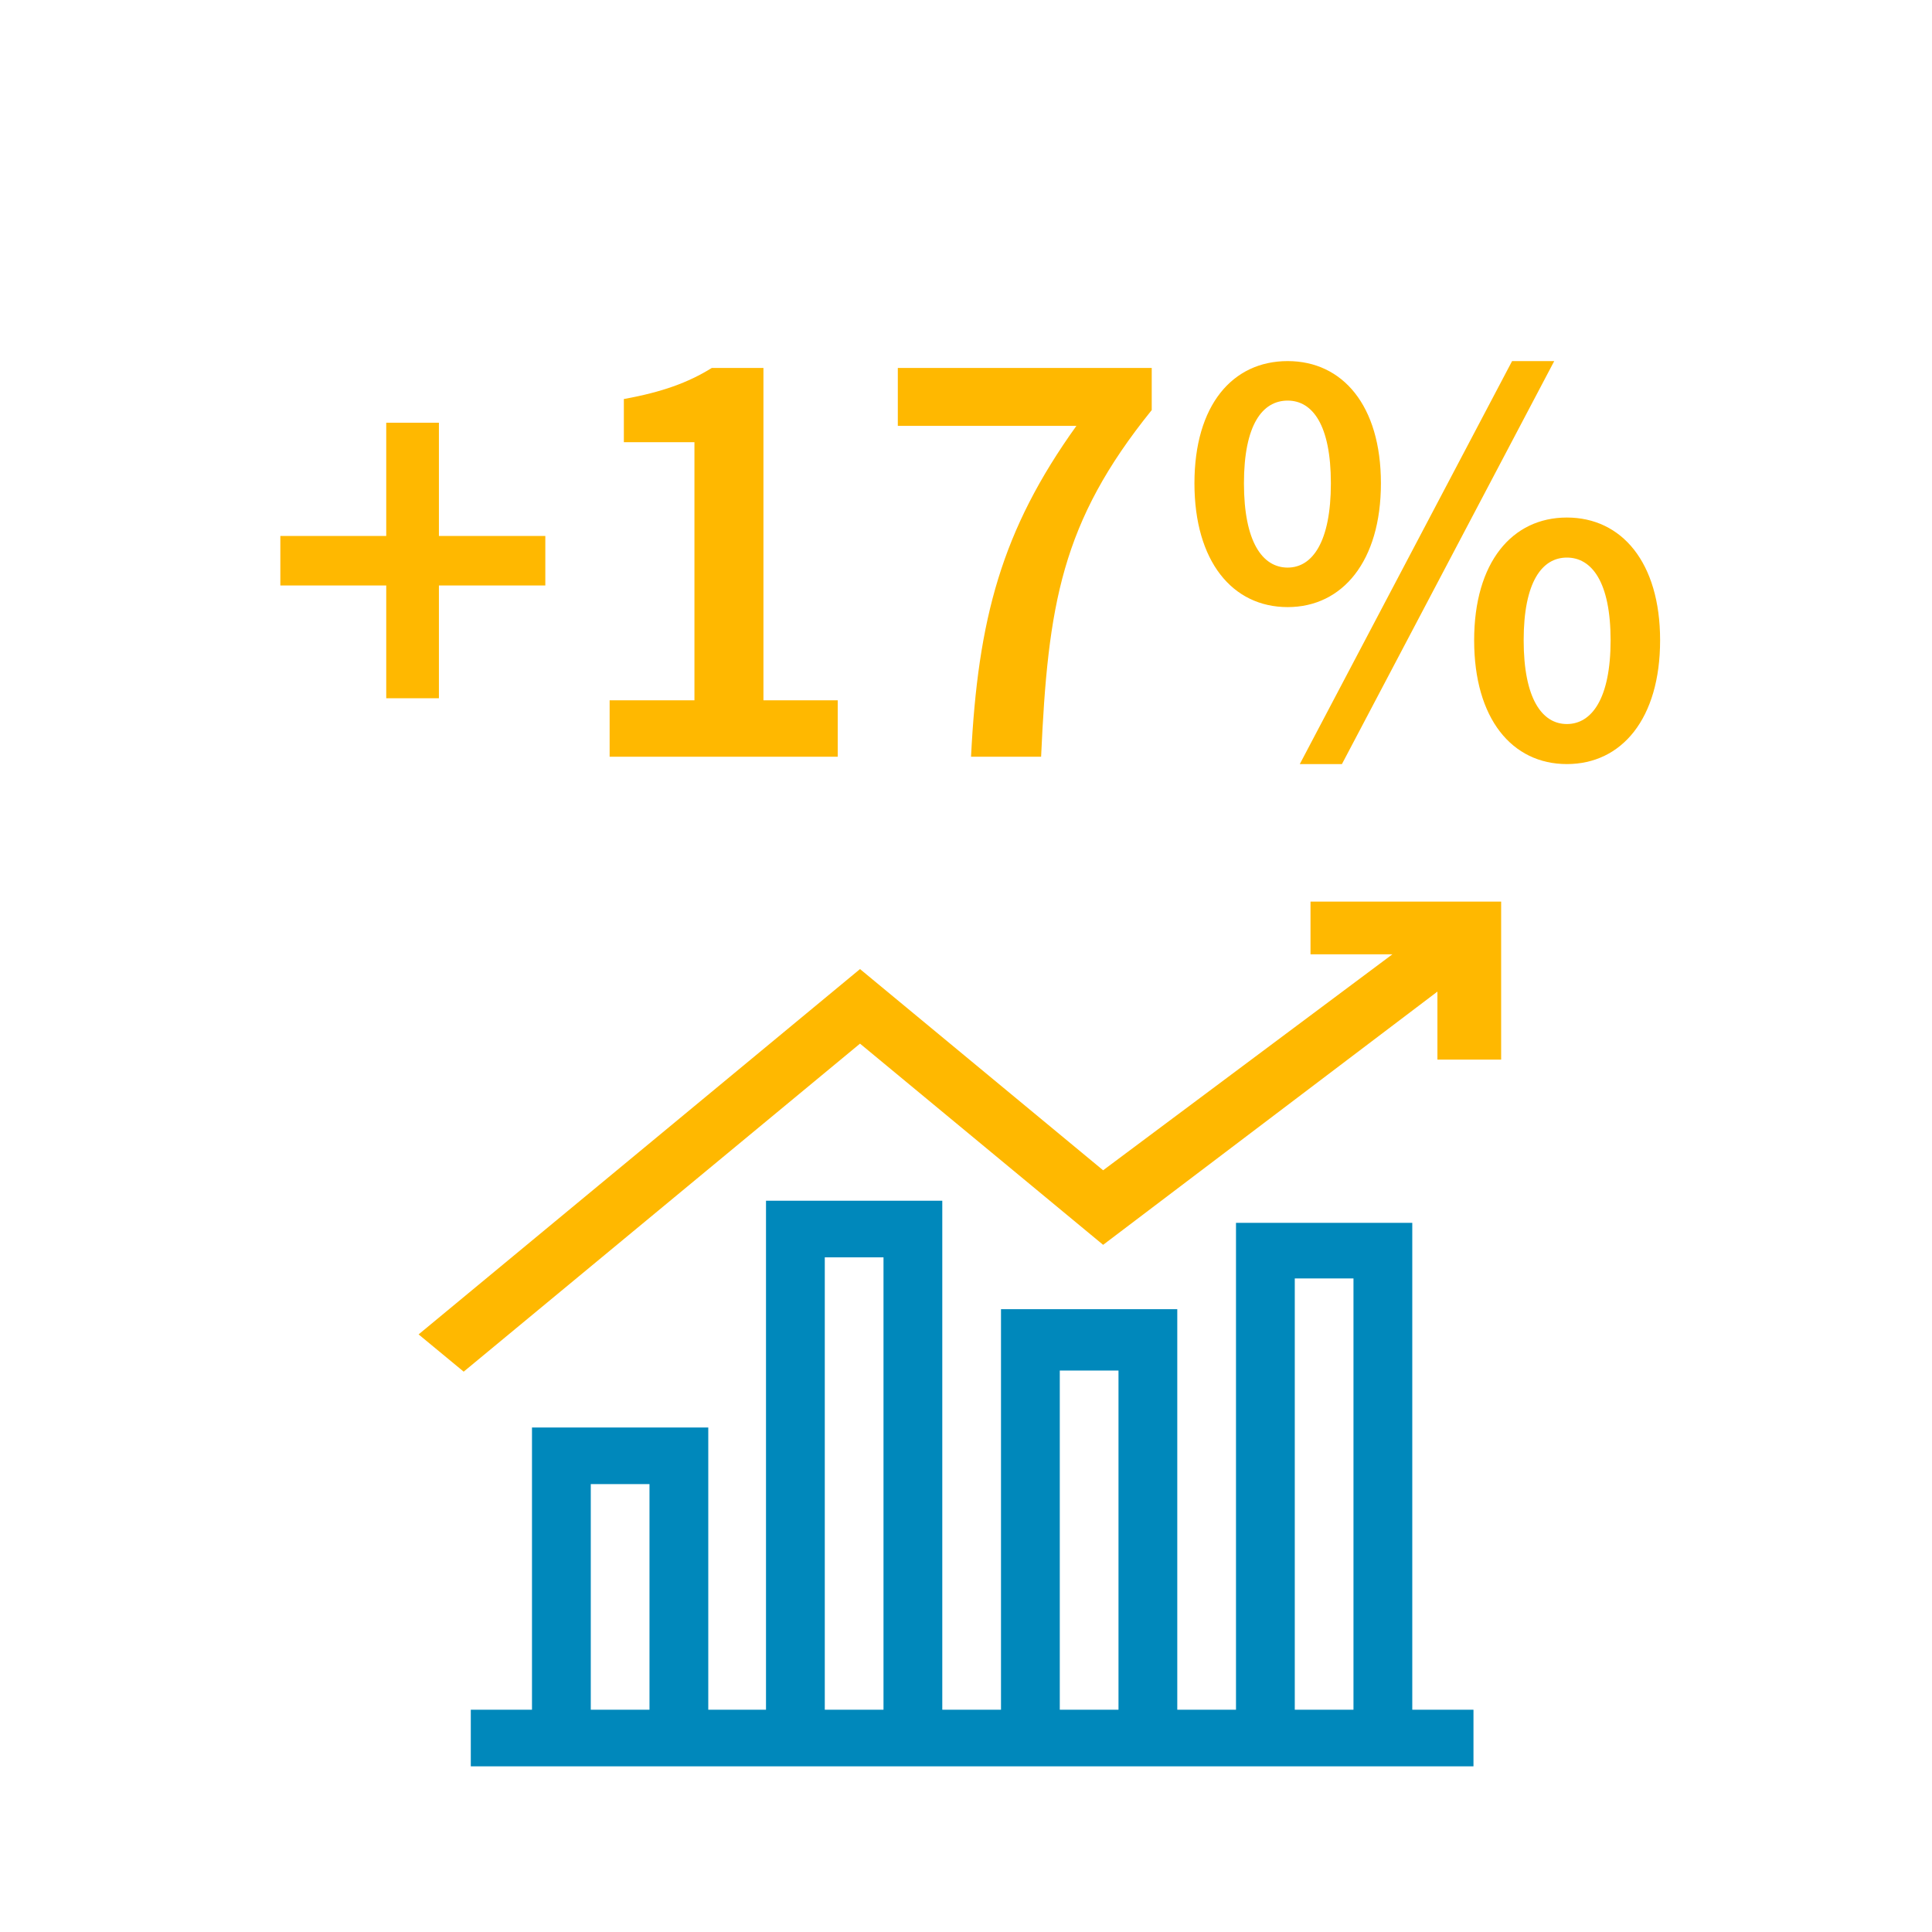 <svg width="120" height="120" viewBox="0 0 120 120" fill="none" xmlns="http://www.w3.org/2000/svg">
<path d="M87.719 75.953H76.77V106.194H73.123V81.316H62.174V106.194H58.527V74.579H47.578V106.194H43.992V88.665H33.043V106.194H29.242V109.71H91.52V106.194H87.719V75.953ZM36.694 106.194V92.18H40.341V106.194H36.694ZM51.229 106.194V78.095H54.876V106.194H51.229ZM65.825 106.194V85.127H69.472V106.194H65.825ZM80.421 106.194V79.406H84.067V106.194H80.421Z" fill="#0088BB"/>
<path d="M81.398 56V59.274H86.484L68.517 72.688L53.417 60.191L26 82.882L28.8 85.196L53.417 64.822L68.517 77.319L89.281 61.59V65.814H93.239V56H81.398Z" fill="#FFB800"/>
<path d="M23.99 43.368H27.262V36.366H33.871V33.291H27.262V26.256H23.99V33.291H17.413V36.366H23.99V43.368ZM37.865 47H52.033V43.499H47.419V22.853H44.213C42.74 23.769 41.105 24.358 38.749 24.784V27.467H43.133V43.499H37.865V47ZM60.313 47H64.665C65.09 37.577 65.908 32.44 71.536 25.471V22.853H55.765V26.452H66.857C62.211 32.931 60.739 38.428 60.313 47ZM79.98 37.708C83.383 37.708 85.771 34.861 85.771 30.019C85.771 25.176 83.383 22.428 79.98 22.428C76.544 22.428 74.189 25.176 74.189 30.019C74.189 34.861 76.544 37.708 79.98 37.708ZM79.98 35.254C78.409 35.254 77.264 33.651 77.264 30.019C77.264 26.387 78.409 24.882 79.98 24.882C81.518 24.882 82.663 26.387 82.663 30.019C82.663 33.651 81.518 35.254 79.98 35.254ZM80.733 47.458H83.35L96.536 22.428H93.918L80.733 47.458ZM97.321 47.458C100.724 47.458 103.112 44.644 103.112 39.769C103.112 34.927 100.724 32.145 97.321 32.145C93.918 32.145 91.562 34.927 91.562 39.769C91.562 44.644 93.918 47.458 97.321 47.458ZM97.321 44.971C95.783 44.971 94.638 43.401 94.638 39.769C94.638 36.137 95.783 34.632 97.321 34.632C98.859 34.632 100.037 36.137 100.037 39.769C100.037 43.401 98.859 44.971 97.321 44.971Z" fill="#FFB800"/>
</svg>
